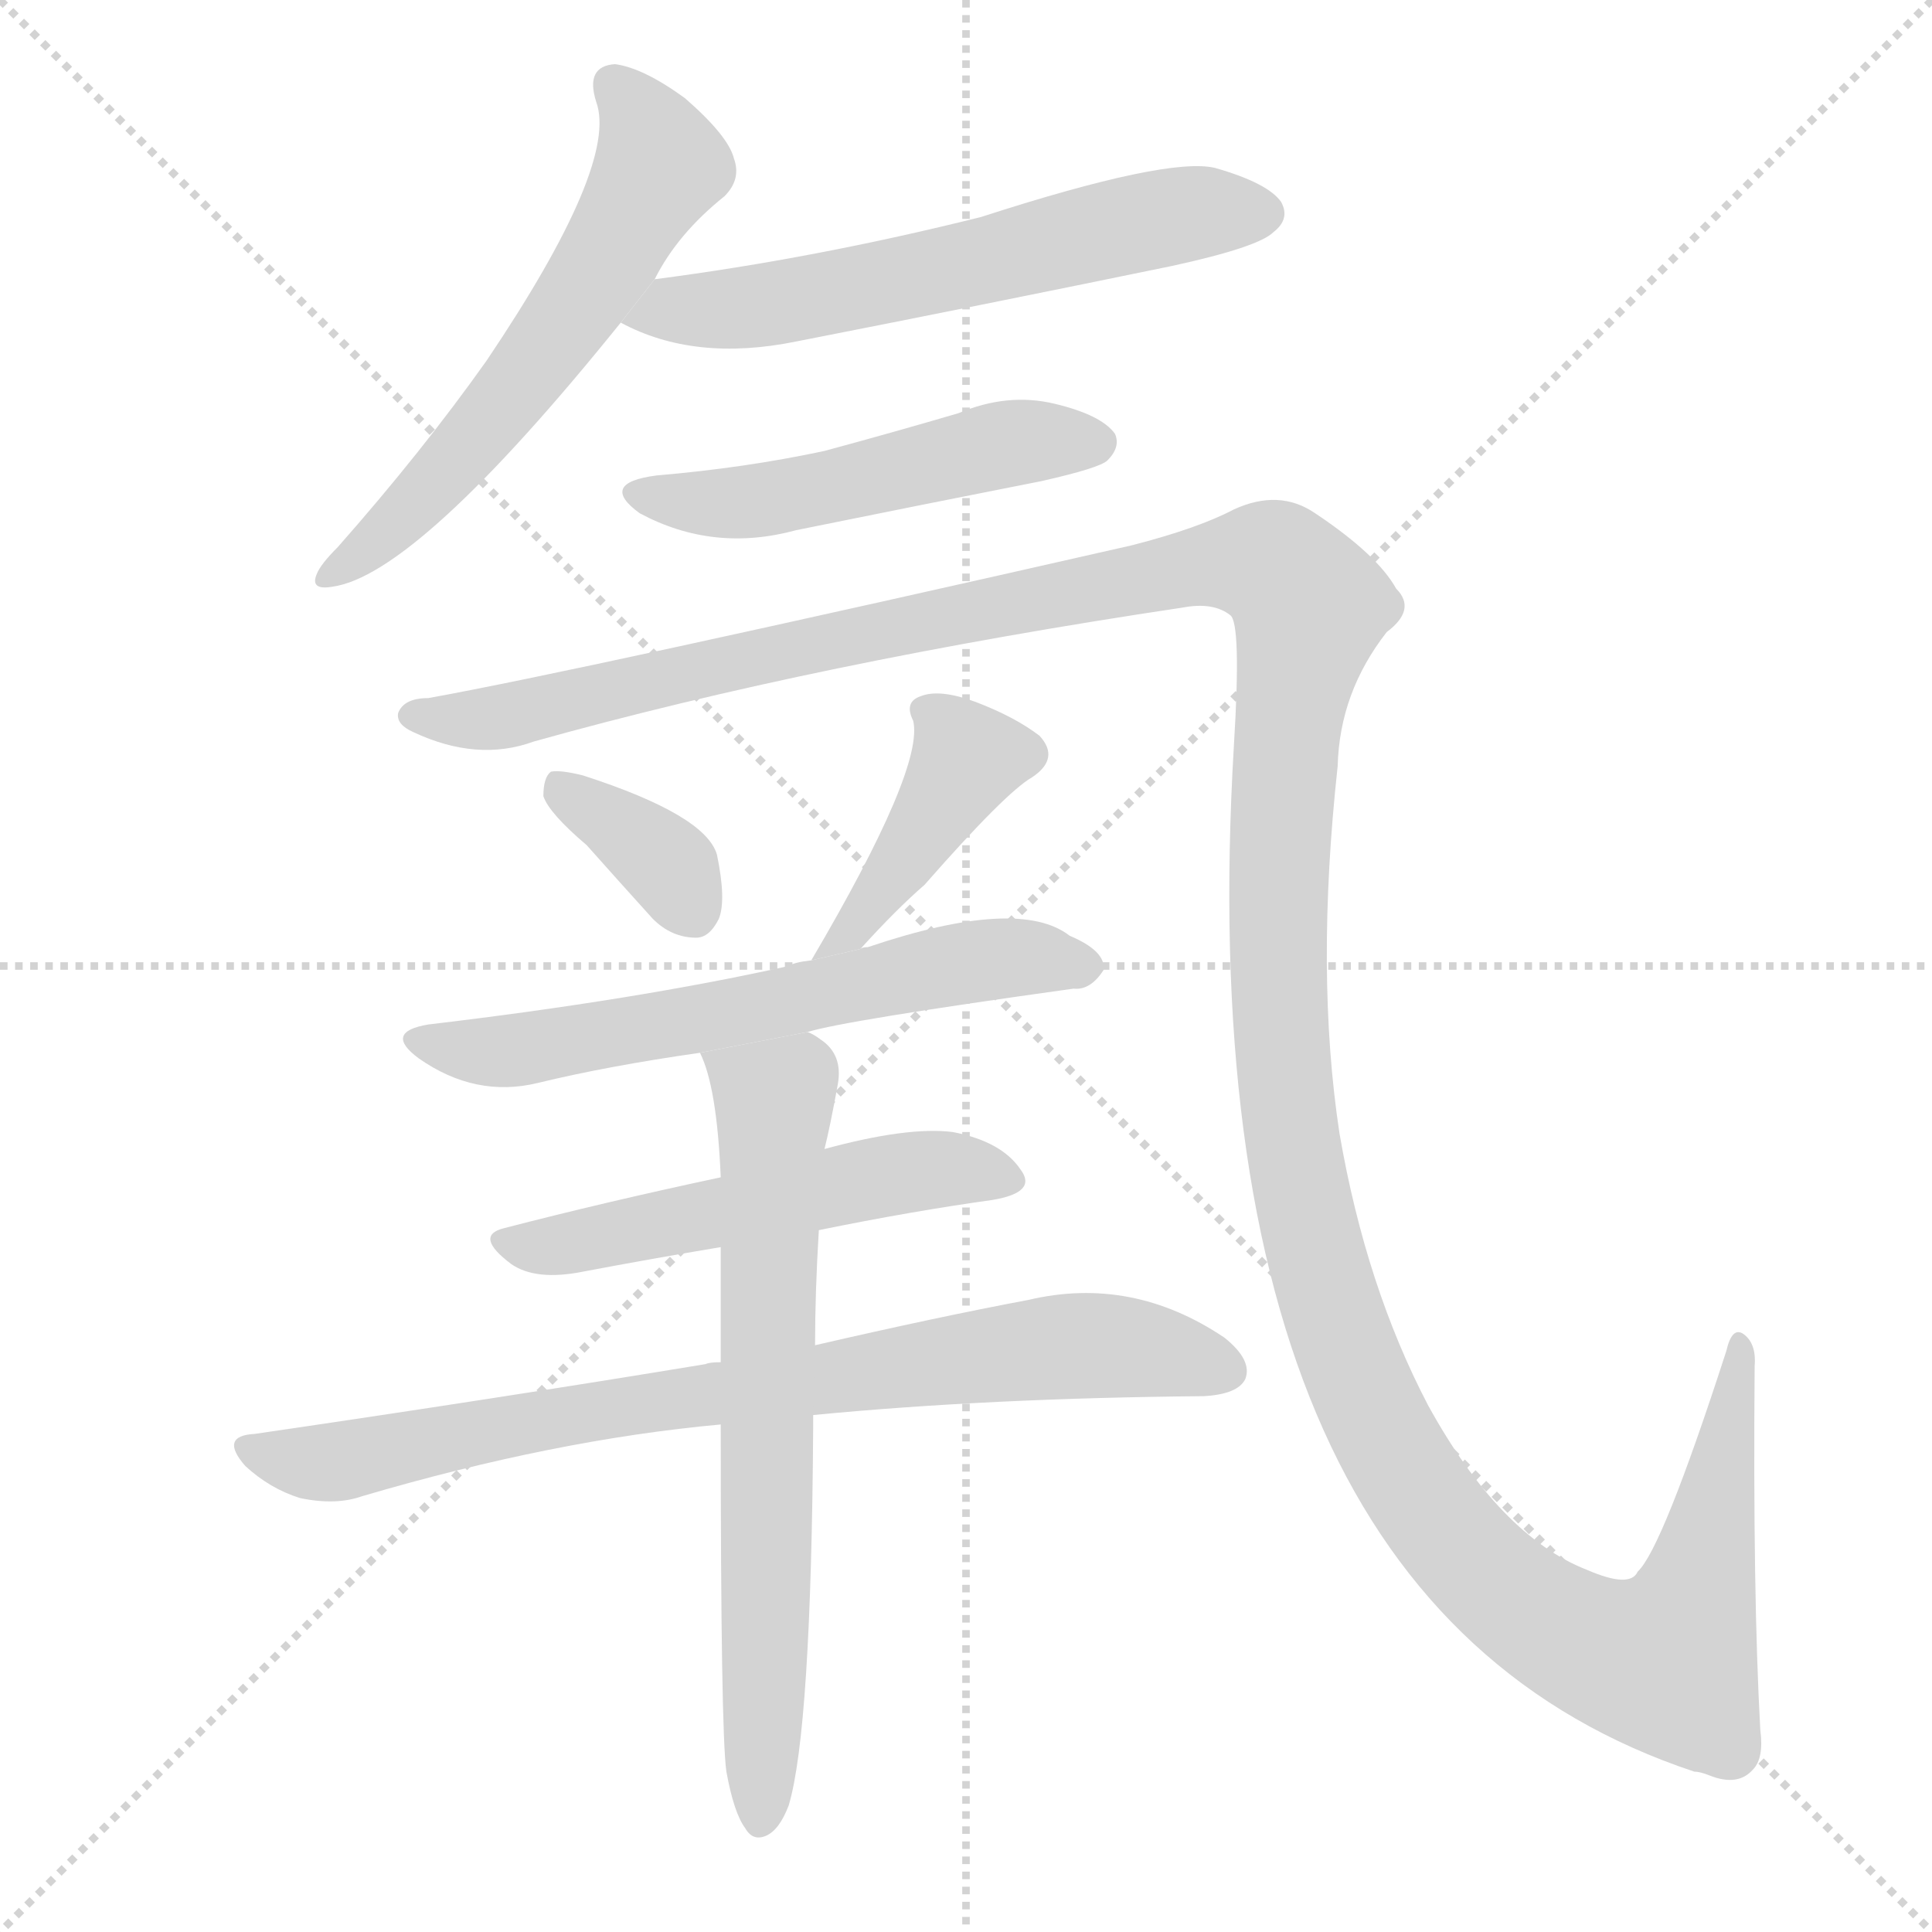 <svg version="1.1" viewBox="0 0 1024 1024" xmlns="http://www.w3.org/2000/svg">
  <g stroke="lightgray" stroke-dasharray="1,1" stroke-width="1" transform="scale(4, 4)">
    <line x1="0" y1="0" x2="256" y2="256"></line>
    <line x1="256" y1="0" x2="0" y2="256"></line>
    <line x1="128" y1="0" x2="128" y2="256"></line>
    <line x1="0" y1="128" x2="256" y2="128"></line>
  </g>
  <g transform="scale(1, -1) translate(0, -900)">
    <style scoped="true" type="text/css">
      
        @keyframes keyframes0 {
          from {
            stroke: blue;
            stroke-dashoffset: 584;
            stroke-width: 128;
          }
          66% {
            animation-timing-function: step-end;
            stroke: blue;
            stroke-dashoffset: 0;
            stroke-width: 128;
          }
          to {
            stroke: black;
            stroke-width: 1024;
          }
        }
        #make-me-a-hanzi-animation-0 {
          animation: keyframes0 0.725s both;
          animation-delay: 0s;
          animation-timing-function: linear;
        }
      
        @keyframes keyframes1 {
          from {
            stroke: blue;
            stroke-dashoffset: 593;
            stroke-width: 128;
          }
          66% {
            animation-timing-function: step-end;
            stroke: blue;
            stroke-dashoffset: 0;
            stroke-width: 128;
          }
          to {
            stroke: black;
            stroke-width: 1024;
          }
        }
        #make-me-a-hanzi-animation-1 {
          animation: keyframes1 0.733s both;
          animation-delay: 0.725s;
          animation-timing-function: linear;
        }
      
        @keyframes keyframes2 {
          from {
            stroke: blue;
            stroke-dashoffset: 499;
            stroke-width: 128;
          }
          62% {
            animation-timing-function: step-end;
            stroke: blue;
            stroke-dashoffset: 0;
            stroke-width: 128;
          }
          to {
            stroke: black;
            stroke-width: 1024;
          }
        }
        #make-me-a-hanzi-animation-2 {
          animation: keyframes2 0.656s both;
          animation-delay: 1.458s;
          animation-timing-function: linear;
        }
      
        @keyframes keyframes3 {
          from {
            stroke: blue;
            stroke-dashoffset: 1571;
            stroke-width: 128;
          }
          84% {
            animation-timing-function: step-end;
            stroke: blue;
            stroke-dashoffset: 0;
            stroke-width: 128;
          }
          to {
            stroke: black;
            stroke-width: 1024;
          }
        }
        #make-me-a-hanzi-animation-3 {
          animation: keyframes3 1.528s both;
          animation-delay: 2.114s;
          animation-timing-function: linear;
        }
      
        @keyframes keyframes4 {
          from {
            stroke: blue;
            stroke-dashoffset: 353;
            stroke-width: 128;
          }
          53% {
            animation-timing-function: step-end;
            stroke: blue;
            stroke-dashoffset: 0;
            stroke-width: 128;
          }
          to {
            stroke: black;
            stroke-width: 1024;
          }
        }
        #make-me-a-hanzi-animation-4 {
          animation: keyframes4 0.537s both;
          animation-delay: 3.642s;
          animation-timing-function: linear;
        }
      
        @keyframes keyframes5 {
          from {
            stroke: blue;
            stroke-dashoffset: 401;
            stroke-width: 128;
          }
          57% {
            animation-timing-function: step-end;
            stroke: blue;
            stroke-dashoffset: 0;
            stroke-width: 128;
          }
          to {
            stroke: black;
            stroke-width: 1024;
          }
        }
        #make-me-a-hanzi-animation-5 {
          animation: keyframes5 0.576s both;
          animation-delay: 4.18s;
          animation-timing-function: linear;
        }
      
        @keyframes keyframes6 {
          from {
            stroke: blue;
            stroke-dashoffset: 613;
            stroke-width: 128;
          }
          67% {
            animation-timing-function: step-end;
            stroke: blue;
            stroke-dashoffset: 0;
            stroke-width: 128;
          }
          to {
            stroke: black;
            stroke-width: 1024;
          }
        }
        #make-me-a-hanzi-animation-6 {
          animation: keyframes6 0.749s both;
          animation-delay: 4.756s;
          animation-timing-function: linear;
        }
      
        @keyframes keyframes7 {
          from {
            stroke: blue;
            stroke-dashoffset: 523;
            stroke-width: 128;
          }
          63% {
            animation-timing-function: step-end;
            stroke: blue;
            stroke-dashoffset: 0;
            stroke-width: 128;
          }
          to {
            stroke: black;
            stroke-width: 1024;
          }
        }
        #make-me-a-hanzi-animation-7 {
          animation: keyframes7 0.676s both;
          animation-delay: 5.505s;
          animation-timing-function: linear;
        }
      
        @keyframes keyframes8 {
          from {
            stroke: blue;
            stroke-dashoffset: 781;
            stroke-width: 128;
          }
          72% {
            animation-timing-function: step-end;
            stroke: blue;
            stroke-dashoffset: 0;
            stroke-width: 128;
          }
          to {
            stroke: black;
            stroke-width: 1024;
          }
        }
        #make-me-a-hanzi-animation-8 {
          animation: keyframes8 0.886s both;
          animation-delay: 6.181s;
          animation-timing-function: linear;
        }
      
        @keyframes keyframes9 {
          from {
            stroke: blue;
            stroke-dashoffset: 675;
            stroke-width: 128;
          }
          69% {
            animation-timing-function: step-end;
            stroke: blue;
            stroke-dashoffset: 0;
            stroke-width: 128;
          }
          to {
            stroke: black;
            stroke-width: 1024;
          }
        }
        #make-me-a-hanzi-animation-9 {
          animation: keyframes9 0.799s both;
          animation-delay: 7.066s;
          animation-timing-function: linear;
        }
      
    </style>
    
      <path d="M 347 752 Q 359 776 384 796 Q 393 805 389 816 Q 386 828 363 848 Q 341 864 326 866 Q 310 865 316 846 Q 328 813 258 709 Q 224 661 179 610 Q 170 601 168 596 Q 164 587 176 589 Q 221 595 329 729 L 347 752 Z" fill="lightgray"></path>
    
      <path d="M 329 729 Q 368 708 422 719 Q 519 738 621 759 Q 667 769 675 777 Q 684 784 679 793 Q 672 803 644 811 Q 619 817 520 785 Q 432 763 347 752 L 329 729 Z" fill="lightgray"></path>
    
      <path d="M 348 648 Q 317 644 339 628 Q 378 607 422 619 Q 486 632 552 645 Q 583 652 587 656 Q 594 663 591 670 Q 584 680 559 686 Q 534 692 508 681 Q 474 671 437 661 Q 395 652 348 648 Z" fill="lightgray"></path>
    
      <path d="M 933 -17 Q 929 55 930 176 Q 931 188 924 193 Q 918 197 915 184 Q 881 79 868 67 Q 864 58 841 68 Q 795 86 757 155 Q 724 218 710 299 Q 697 384 709 494 Q 710 533 735 565 Q 751 577 740 588 Q 730 606 697 628 Q 678 641 654 630 Q 635 620 600 611 Q 305 544 227 530 Q 214 530 211 522 Q 210 516 219 512 Q 253 496 283 507 Q 433 549 627 578 Q 643 581 652 574 Q 658 570 654 505 Q 627 51 898 -39 Q 901 -39 906 -41 Q 921 -47 929 -38 Q 935 -32 933 -17 Z" fill="lightgray"></path>
    
      <path d="M 311 452 Q 327 434 346 413 Q 356 403 369 403 Q 376 403 381 413 Q 385 423 380 447 Q 374 468 309 489 Q 297 492 292 491 Q 288 488 288 478 Q 291 469 311 452 Z" fill="lightgray"></path>
    
      <path d="M 456 397 Q 475 418 490 431 Q 533 480 547 488 Q 562 498 551 510 Q 538 520 517 528 Q 498 535 488 531 Q 479 528 484 518 Q 490 493 430 391 L 456 397 Z" fill="lightgray"></path>
    
      <path d="M 428 353 Q 447 359 569 376 Q 578 375 585 386 Q 586 396 567 404 Q 540 425 460 398 Q 457 398 456 397 L 430 391 Q 421 390 418 388 Q 337 370 227 357 Q 203 353 222 339 Q 252 318 285 326 Q 322 335 371 342 L 428 353 Z" fill="lightgray"></path>
    
      <path d="M 434 248 Q 483 258 526 264 Q 550 268 541 280 Q 531 295 505 300 Q 481 303 437 291 L 382 276 Q 321 263 267 249 Q 251 245 271 230 Q 284 221 309 226 Q 346 233 382 239 L 434 248 Z" fill="lightgray"></path>
    
      <path d="M 431 150 Q 524 159 638 160 Q 656 161 660 169 Q 664 179 649 191 Q 600 224 545 211 Q 497 202 432 187 L 382 178 Q 376 178 374 177 Q 265 159 135 140 Q 116 139 130 123 Q 143 111 159 106 Q 178 102 192 107 Q 294 137 382 145 L 431 150 Z" fill="lightgray"></path>
    
      <path d="M 385 -39 Q 389 -61 395 -69 Q 399 -76 406 -73 Q 413 -70 418 -57 Q 430 -17 431 144 Q 431 147 431 150 L 432 187 Q 432 215 434 248 L 437 291 Q 440 303 444 325 Q 447 341 435 349 Q 431 352 428 353 L 371 342 Q 380 324 382 276 L 382 239 Q 382 211 382 178 L 382 145 Q 382 -18 385 -39 Z" fill="lightgray"></path>
    
    
      <clipPath id="make-me-a-hanzi-clip-0">
        <path d="M 347 752 Q 359 776 384 796 Q 393 805 389 816 Q 386 828 363 848 Q 341 864 326 866 Q 310 865 316 846 Q 328 813 258 709 Q 224 661 179 610 Q 170 601 168 596 Q 164 587 176 589 Q 221 595 329 729 L 347 752 Z"></path>
      </clipPath>
      <path clip-path="url(#make-me-a-hanzi-clip-0)" d="M 326 854 L 350 813 L 327 771 L 249 664 L 175 596" fill="none" id="make-me-a-hanzi-animation-0" stroke-dasharray="456 912" stroke-linecap="round"></path>
    
      <clipPath id="make-me-a-hanzi-clip-1">
        <path d="M 329 729 Q 368 708 422 719 Q 519 738 621 759 Q 667 769 675 777 Q 684 784 679 793 Q 672 803 644 811 Q 619 817 520 785 Q 432 763 347 752 L 329 729 Z"></path>
      </clipPath>
      <path clip-path="url(#make-me-a-hanzi-clip-1)" d="M 338 731 L 410 738 L 612 784 L 669 787" fill="none" id="make-me-a-hanzi-animation-1" stroke-dasharray="465 930" stroke-linecap="round"></path>
    
      <clipPath id="make-me-a-hanzi-clip-2">
        <path d="M 348 648 Q 317 644 339 628 Q 378 607 422 619 Q 486 632 552 645 Q 583 652 587 656 Q 594 663 591 670 Q 584 680 559 686 Q 534 692 508 681 Q 474 671 437 661 Q 395 652 348 648 Z"></path>
      </clipPath>
      <path clip-path="url(#make-me-a-hanzi-clip-2)" d="M 341 639 L 363 633 L 399 634 L 531 665 L 580 665" fill="none" id="make-me-a-hanzi-animation-2" stroke-dasharray="371 742" stroke-linecap="round"></path>
    
      <clipPath id="make-me-a-hanzi-clip-3">
        <path d="M 933 -17 Q 929 55 930 176 Q 931 188 924 193 Q 918 197 915 184 Q 881 79 868 67 Q 864 58 841 68 Q 795 86 757 155 Q 724 218 710 299 Q 697 384 709 494 Q 710 533 735 565 Q 751 577 740 588 Q 730 606 697 628 Q 678 641 654 630 Q 635 620 600 611 Q 305 544 227 530 Q 214 530 211 522 Q 210 516 219 512 Q 253 496 283 507 Q 433 549 627 578 Q 643 581 652 574 Q 658 570 654 505 Q 627 51 898 -39 Q 901 -39 906 -41 Q 921 -47 929 -38 Q 935 -32 933 -17 Z"></path>
      </clipPath>
      <path clip-path="url(#make-me-a-hanzi-clip-3)" d="M 219 520 L 263 519 L 591 593 L 645 602 L 676 600 L 694 579 L 677 446 L 681 323 L 697 234 L 717 174 L 743 122 L 766 88 L 807 49 L 858 22 L 882 19 L 906 82 L 922 186" fill="none" id="make-me-a-hanzi-animation-3" stroke-dasharray="1443 2886" stroke-linecap="round"></path>
    
      <clipPath id="make-me-a-hanzi-clip-4">
        <path d="M 311 452 Q 327 434 346 413 Q 356 403 369 403 Q 376 403 381 413 Q 385 423 380 447 Q 374 468 309 489 Q 297 492 292 491 Q 288 488 288 478 Q 291 469 311 452 Z"></path>
      </clipPath>
      <path clip-path="url(#make-me-a-hanzi-clip-4)" d="M 295 483 L 351 444 L 366 419" fill="none" id="make-me-a-hanzi-animation-4" stroke-dasharray="225 450" stroke-linecap="round"></path>
    
      <clipPath id="make-me-a-hanzi-clip-5">
        <path d="M 456 397 Q 475 418 490 431 Q 533 480 547 488 Q 562 498 551 510 Q 538 520 517 528 Q 498 535 488 531 Q 479 528 484 518 Q 490 493 430 391 L 456 397 Z"></path>
      </clipPath>
      <path clip-path="url(#make-me-a-hanzi-clip-5)" d="M 543 500 L 513 498 L 448 403" fill="none" id="make-me-a-hanzi-animation-5" stroke-dasharray="273 546" stroke-linecap="round"></path>
    
      <clipPath id="make-me-a-hanzi-clip-6">
        <path d="M 428 353 Q 447 359 569 376 Q 578 375 585 386 Q 586 396 567 404 Q 540 425 460 398 Q 457 398 456 397 L 430 391 Q 421 390 418 388 Q 337 370 227 357 Q 203 353 222 339 Q 252 318 285 326 Q 322 335 371 342 L 428 353 Z"></path>
      </clipPath>
      <path clip-path="url(#make-me-a-hanzi-clip-6)" d="M 223 348 L 276 343 L 513 391 L 575 388" fill="none" id="make-me-a-hanzi-animation-6" stroke-dasharray="485 970" stroke-linecap="round"></path>
    
      <clipPath id="make-me-a-hanzi-clip-7">
        <path d="M 434 248 Q 483 258 526 264 Q 550 268 541 280 Q 531 295 505 300 Q 481 303 437 291 L 382 276 Q 321 263 267 249 Q 251 245 271 230 Q 284 221 309 226 Q 346 233 382 239 L 434 248 Z"></path>
      </clipPath>
      <path clip-path="url(#make-me-a-hanzi-clip-7)" d="M 269 240 L 300 240 L 479 279 L 508 281 L 531 274" fill="none" id="make-me-a-hanzi-animation-7" stroke-dasharray="395 790" stroke-linecap="round"></path>
    
      <clipPath id="make-me-a-hanzi-clip-8">
        <path d="M 431 150 Q 524 159 638 160 Q 656 161 660 169 Q 664 179 649 191 Q 600 224 545 211 Q 497 202 432 187 L 382 178 Q 376 178 374 177 Q 265 159 135 140 Q 116 139 130 123 Q 143 111 159 106 Q 178 102 192 107 Q 294 137 382 145 L 431 150 Z"></path>
      </clipPath>
      <path clip-path="url(#make-me-a-hanzi-clip-8)" d="M 132 132 L 176 125 L 342 157 L 570 187 L 650 174" fill="none" id="make-me-a-hanzi-animation-8" stroke-dasharray="653 1306" stroke-linecap="round"></path>
    
      <clipPath id="make-me-a-hanzi-clip-9">
        <path d="M 385 -39 Q 389 -61 395 -69 Q 399 -76 406 -73 Q 413 -70 418 -57 Q 430 -17 431 144 Q 431 147 431 150 L 432 187 Q 432 215 434 248 L 437 291 Q 440 303 444 325 Q 447 341 435 349 Q 431 352 428 353 L 371 342 Q 380 324 382 276 L 382 239 Q 382 211 382 178 L 382 145 Q 382 -18 385 -39 Z"></path>
      </clipPath>
      <path clip-path="url(#make-me-a-hanzi-clip-9)" d="M 379 340 L 410 317 L 403 -63" fill="none" id="make-me-a-hanzi-animation-9" stroke-dasharray="547 1094" stroke-linecap="round"></path>
    
  </g>
</svg>
